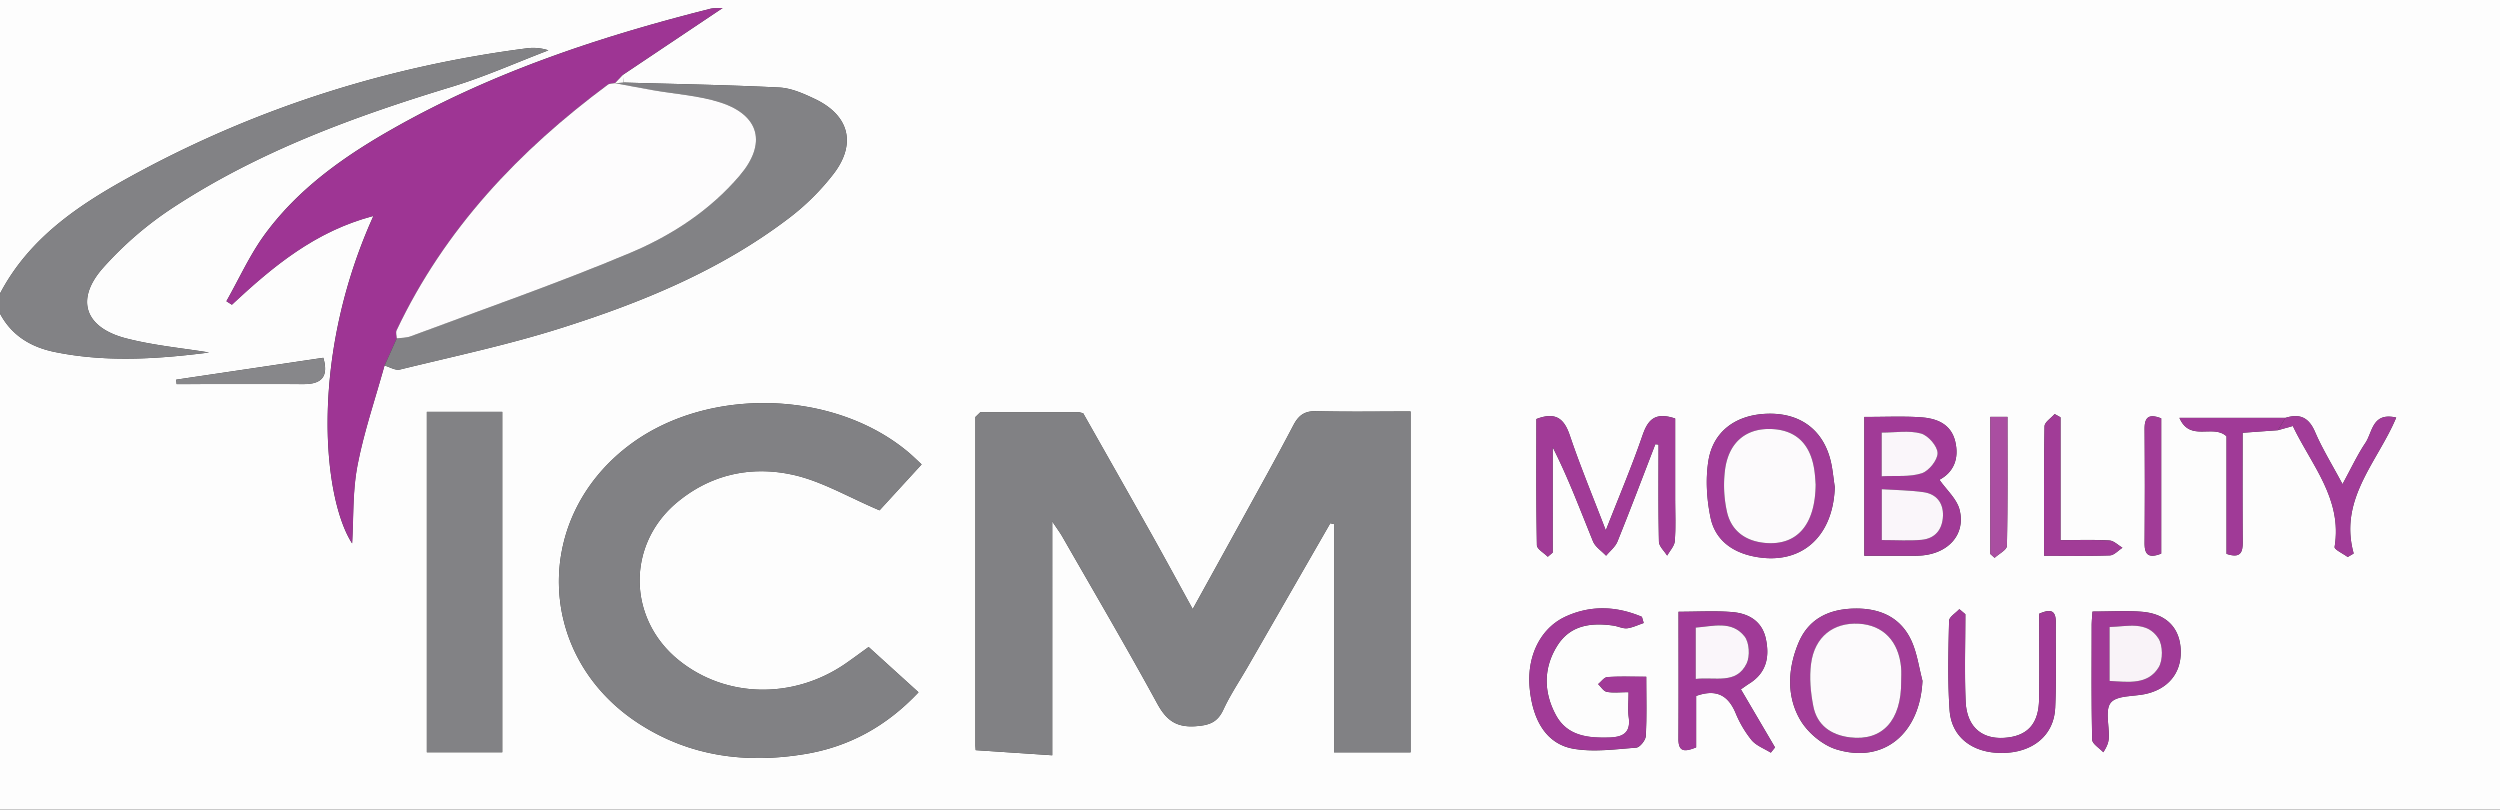 <svg xmlns="http://www.w3.org/2000/svg" viewBox="0 0 1873 606.5"><rect x="0" y="0" width="1873" height="606.5" fill="#333333" stroke="none"/><g id="Layer_2" data-name="Layer 2"><g id="Layer_1-2" data-name="Layer 1"><path d="M0,220V0H1873V606.49H0V234.87C8.72,251.39,23.19,260,40.83,263.65c39.23,8.07,78.43,5.14,115.79.44-19.78-3.25-41.44-5.21-62.21-10.59-30.89-8-38.22-29.08-17.28-52.76a263.77,263.77,0,0,1,52.49-45.25c64.32-42.15,135.81-68.3,209-90.55,24.56-7.47,48.16-18.07,72.2-27.23a36.81,36.81,0,0,0-17-1.38C291.72,49.63,194.92,80,104.26,128.78,62.81,151.08,23,176.17,0,220Zm1712.28,93.07h-79.43c8,18.28,25.16,4.38,35.27,13.82v88.05c10.6,3.57,12.19-1.23,12.12-9.11-.23-27.05-.09-54.1-.09-81.61l26.43-1.92,11.23-3.16c13.82,29.05,37.29,54.56,31.29,90.61-.32,1.92,6.38,5,9.81,7.54l4.46-2.61c-11.38-40.9,18-68.68,31.87-101.83-18-4.2-17.66,10.95-23,18.89-6.12,9.09-10.75,19.18-17.22,31-7.9-14.78-15.23-26.58-20.63-39.2C1729.7,312.63,1722.89,309.72,1712.28,313.07ZM467.1,61.85c-.16-1.92-.33-3.85-.5-5.77L541.4,6c-4.29.24-6.78,0-9.06.55C452.46,26.7,374.53,52.25,302,92.17c-39.26,21.62-76.43,46.49-103.39,83.14-11.41,15.51-19.43,33.5-29,50.36l4.09,2.62c30.53-28.45,62.19-55,106.07-66.51-48.44,107.16-37.68,211.84-16,245.29,1.13-19,.28-39.11,4-58.33,4.89-25.33,13.35-50,20.27-74.91,3.87,1.09,8.15,3.85,11.55,3,40.26-9.88,80.95-18.48,120.41-31C480.5,226.73,539.15,202.73,590.25,164a178.79,178.79,0,0,0,34.58-34.22c17-22.6,11-43.63-14.44-55.67-8.39-4-17.6-8.09-26.62-8.54C544.91,63.61,506,63,467.1,61.85Zm267.36,247-3.67,3.55,0,246.35c.07,1.09.14,2.18.22,3.26l57.32,3.84V390.6c3.91,5.87,5.88,8.48,7.5,11.3,23.85,41.65,48.19,83,71.16,125.17,6.8,12.48,14.18,18,28.7,17,10-.7,16.35-2.72,20.79-12.34,5.16-11.19,12.16-21.52,18.33-32.24L996.63,392l2.83.64v171h57.33V308.27c-24,0-47.21.41-70.34-.21-8.7-.23-13.36,2.78-17.33,10.36-12.85,24.55-26.37,48.73-39.71,73-11.57,21.08-23.23,42.11-35.83,64.94-10.9-19.83-20.51-37.63-30.41-55.28-17.13-30.53-34.44-61-51.67-91.44l-2.93-.77Zm-44,39.07c-3.4-3.11-6.87-6.58-10.64-9.7C624,292,530.24,289.7,472.09,333.09c-73.86,55.12-70.58,159.41,7,209.28,38.07,24.49,80.18,29.83,124.14,22.52,33.17-5.51,61.15-21,84.92-46.23l-37.37-33.91c-6.51,4.69-12,8.81-17.62,12.67C594,524.15,543.68,523,508.56,494.68c-38.7-31.22-39.24-87.1-.92-118.68,25.46-21,55.73-27.17,86.66-20.25,21.51,4.81,41.42,16.73,64.64,26.58ZM319.8,308.59v255h56.49v-255Zm920.36,24.21,2.42.23c0,24.24-.26,48.49.29,72.72.08,3.54,4,7,6.15,10.48,2-3.62,5.44-7.14,5.73-10.9.8-10.33.28-20.77.28-31.16V313.56c-15.31-5.2-20.54,1.14-24.59,13-7.88,23-17.44,45.42-27.38,70.81-10-26-19.29-48.34-27-71.26-4.34-12.85-10.84-17.62-25-12.18,0,31.3-.23,62.89.37,94.47,0,2.95,5.31,5.8,8.15,8.7l3.69-3.12V335c11.76,23.15,20.62,47,30.21,70.56,1.71,4.21,6.45,7.19,9.8,10.75,2.89-3.51,6.87-6.57,8.49-10.59C1221.55,381.54,1230.76,357.14,1240.16,332.8Zm-8.72,133.94c-.43-1.52-.87-3-1.31-4.57-18.85-8-38-8.92-57-.28s-29.26,29.72-27.1,53.4c2.29,25.07,13,42.29,33,45.72,15.15,2.59,31.24.31,46.84-.86,2.71-.2,7-5.57,7.17-8.74.79-14.2.35-28.46.35-44.37-10.58,0-19.89-.37-29.12.25-2.42.17-4.62,3.44-6.92,5.28,2.12,2,4,5.27,6.42,5.75,4.65.92,9.61.27,16.38.27,0,7.4-.65,13.29.14,19,1.6,11.6-4.66,14.7-14.47,15-15.94.48-31.59-1.07-40.08-16.7-9.34-17.18-9.56-35.49,1.09-52.3,9.77-15.41,25.47-17.28,42.09-14.86,3.41.5,6.86,2.31,10.12,2C1223.24,470.18,1227.3,468.12,1231.44,466.74ZM1440.3,510.1c-2.6-9.91-4-20.39-8.08-29.62-7.92-17.69-23.27-24.71-42.09-24.54-19.31.18-35.06,7.28-42.78,25.94-7.88,19-9,39.46,1.29,57.27,5.57,9.63,16.69,19.05,27.23,22.27C1411.48,572.3,1438.37,549.47,1440.3,510.1Zm-43.56-197.71v104c11.06,0,19.9,0,28.74,0,4.94,0,9.92.18,14.82-.28,19.74-1.89,32.3-15.93,27.86-33.95-2-8.27-9.87-15.11-15.16-22.71,10.58-5.56,15-15.9,11.78-28.93-3.31-13.23-14.34-17.16-26.16-17.9C1425.4,311.75,1412.1,312.39,1396.74,312.39Zm-22.13,52.46c-1.17-7.26-1.66-14.71-3.65-21.74-6.22-22-23.18-33.77-46.58-33.14-23.59.64-41,13-44.47,35.54-2.15,13.73-1.19,28.6,1.65,42.28,3.37,16.23,15.59,25.6,32.08,29C1348.67,424.08,1373.42,402.82,1374.61,364.85Zm-70.35,151.59c2.64-1.82,4.57-3.25,6.59-4.53,12.81-8.15,15-20.26,12-33.82-3-13-13.13-18.54-25.1-19.53-13-1.08-26.23-.25-40.19-.25,0,32.83.12,64-.06,95.1-.06,10.27,4.85,9.84,13.25,6.5V521.36c15.23-5.45,24-.39,29.54,12.7a81.75,81.75,0,0,0,12,20.39c3.53,4.2,9.51,6.35,14.4,9.42l3.13-3.92Zm168.18-56.27-4.51-3.79c-2.68,2.92-7.61,5.79-7.68,8.77-.52,22.28-1.14,44.65.38,66.84,1.39,20.41,17.37,32.28,39.46,32.1,22.72-.19,38.69-13.05,39.65-33.77,1-21.26.27-42.59.46-63.89.1-10.25-4.91-9.84-12.45-6.63,0,21.81.26,43.1-.08,64.37-.28,17.16-7.75,26.12-22.46,28.25-19.21,2.78-31.73-6.86-32.57-27C1471.74,503.73,1472.44,481.93,1472.44,460.17Zm95.25-2c-.26,4.19-.6,7.06-.6,9.92,0,28.67-.29,57.35.37,86,.07,3.22,5.43,6.32,8.33,9.48,3.59-5.58,4-8.47,4.13-11.38.28-8.88-2.93-20.62,1.54-25.85,4.61-5.41,16.63-4.51,25.42-6.33,17.22-3.58,27.24-15.53,26.93-32.14-.32-17-10.39-27.91-28.92-29.51C1593.15,457.37,1581.24,458.19,1567.69,458.19Zm-36.27-41.82c17.78,0,33.56.33,49.29-.27,3.21-.13,6.28-3.73,9.41-5.73-3.26-1.9-6.44-5.24-9.8-5.44-11.64-.68-23.35-.26-36.58-.26v-92l-4.4-2.45c-2.64,3.06-7.52,6.08-7.58,9.19C1531.2,351,1531.42,382.6,1531.42,416.37ZM132,284.45l.36,3.28c31.75,0,63.5-.1,95.25,0,13.82.06,18.59-6.12,14.61-19.68ZM1491.11,415l3.25,2.92c3.21-3,9.15-5.94,9.22-9,.68-32,.42-64,.42-96.6h-12.89Zm128.07-101.56c-8.67-3.4-12.52-1.39-12.45,7.86q.36,42.88,0,85.79c-.08,9.39,4,11,12.44,7.67Z" style="fill:#fdfdfd"/><path d="M0,220c23-43.83,62.81-68.92,104.26-91.22C194.92,80,291.72,49.63,393.83,36.33a36.81,36.81,0,0,1,17,1.38c-24,9.16-47.64,19.76-72.2,27.23-73.17,22.25-144.66,48.4-209,90.55a263.77,263.77,0,0,0-52.49,45.25C56.19,224.42,63.52,245.5,94.41,253.5c20.77,5.38,42.43,7.34,62.21,10.59-37.36,4.7-76.56,7.63-115.79-.44C23.19,260,8.72,251.39,0,234.87Z" style="fill:#828285"/><path d="M730.82,558.75q0-123.18,0-246.35l3.66-3.55,74.11,0,2.93.77c17.23,30.48,34.54,60.91,51.67,91.44,9.9,17.65,19.51,35.45,30.41,55.28,12.6-22.83,24.26-43.86,35.83-64.94,13.34-24.29,26.86-48.47,39.71-73,4-7.58,8.63-10.59,17.33-10.36,23.13.62,46.29.21,70.34.21v255.4H999.46v-171l-2.83-.64L934.84,499.51c-6.17,10.72-13.17,21-18.33,32.24-4.44,9.62-10.8,11.64-20.79,12.34-14.52,1-21.9-4.54-28.7-17-23-42.13-47.31-83.52-71.16-125.17-1.62-2.82-3.59-5.43-7.5-11.3V565.85L731,562C731,560.92,730.89,559.84,730.82,558.75Z" style="fill:#818184"/><path d="M690.48,347.92l-31.54,34.41c-23.22-9.85-43.13-21.77-64.64-26.58-30.93-6.92-61.2-.73-86.66,20.25-38.32,31.58-37.78,87.46.92,118.68C543.68,523,594,524.15,633.12,497.42c5.64-3.86,11.11-8,17.62-12.67l37.37,33.91c-23.77,25.25-51.75,40.72-84.92,46.23-44,7.31-86.07,2-124.14-22.52-77.54-49.87-80.82-154.16-7-209.28C530.24,289.7,624,292,679.84,338.22,683.61,341.34,687.08,344.81,690.48,347.92Z" style="fill:#818184"/><path d="M288.11,273.83c-6.92,24.94-15.38,49.58-20.27,74.91-3.7,19.22-2.85,39.31-4,58.33-21.72-33.45-32.48-138.13,16-245.29-43.88,11.52-75.54,38.06-106.07,66.51l-4.09-2.62c9.56-16.86,17.58-34.85,29-50.36,27-36.65,64.13-61.52,103.39-83.14C374.53,52.25,452.46,26.7,532.34,6.53c2.28-.58,4.77-.31,9.06-.55l-74.8,50.1q-3,3.16-6,6.34l.09-.13c-1.79.35-4,.15-5.33,1.13C388.76,112.87,333,171.7,297.1,247.58c-.76,1.6,0,4,.13,6Z" style="fill:#9e3594"/><path d="M288.11,273.83l9.12-20.29c3.43-.46,7.09-.3,10.25-1.48,55.06-20.59,110.69-39.86,164.83-62.64,30.92-13,59.59-31.66,81.9-57.87,20.24-23.76,15.13-45.15-14.39-54.76C523.6,71.5,506,70.53,489,67.53c-9.44-1.66-18.85-3.49-28.27-5.24l-.09.13,6.45-.57C506,63,544.91,63.61,583.77,65.58c9,.45,18.23,4.57,26.62,8.54,25.45,12,31.46,33.07,14.44,55.67A178.79,178.79,0,0,1,590.25,164c-51.1,38.72-109.75,62.72-170.18,81.86-39.46,12.5-80.15,21.1-120.41,31C296.26,277.68,292,274.92,288.11,273.83Z" style="fill:#828285"/><path d="M319.8,308.59h56.49v255H319.8Z" style="fill:#828285"/><path d="M1240.16,332.8c-9.4,24.34-18.61,48.74-28.37,72.93-1.62,4-5.6,7.08-8.49,10.59-3.35-3.56-8.09-6.54-9.8-10.75-9.59-23.56-18.45-47.41-30.21-70.56V414l-3.69,3.12c-2.84-2.9-8.1-5.75-8.15-8.7-.6-31.58-.37-63.17-.37-94.47,14.12-5.44,20.62-.67,25,12.18,7.73,22.92,17.07,45.3,27,71.26,9.94-25.39,19.5-47.82,27.38-70.81,4-11.84,9.28-18.18,24.59-13v60.61c0,10.39.52,20.83-.28,31.16-.29,3.76-3.73,7.28-5.73,10.9-2.15-3.49-6.07-6.94-6.15-10.48-.55-24.23-.29-48.48-.29-72.72Z" style="fill:#a13b97"/><path d="M1231.44,466.74c-4.14,1.38-8.2,3.44-12.44,3.92-3.26.36-6.71-1.45-10.12-2-16.62-2.42-32.32-.55-42.09,14.86-10.65,16.81-10.43,35.12-1.09,52.3,8.49,15.63,24.14,17.18,40.08,16.7,9.81-.3,16.07-3.4,14.47-15-.79-5.69-.14-11.58-.14-19-6.77,0-11.73.65-16.38-.27-2.42-.48-4.3-3.74-6.42-5.75,2.3-1.84,4.5-5.11,6.92-5.28,9.23-.62,18.54-.25,29.12-.25,0,15.91.44,30.17-.35,44.37-.17,3.17-4.46,8.54-7.17,8.74-15.6,1.17-31.69,3.45-46.84.86-20-3.43-30.7-20.65-33-45.72-2.16-23.68,8.17-44.78,27.1-53.4s38.18-7.69,57,.28C1230.57,463.7,1231,465.22,1231.44,466.74Z" style="fill:#a13a97"/><path d="M1440.3,510.1c-1.93,39.37-28.82,62.2-64.43,51.32-10.54-3.22-21.66-12.64-27.23-22.27-10.3-17.81-9.17-38.23-1.29-57.27,7.72-18.66,23.47-25.76,42.78-25.94,18.82-.17,34.17,6.85,42.09,24.54C1436.35,489.71,1437.7,500.19,1440.3,510.1Zm-15.93.33c0-3.45.27-6.93,0-10.35-1.86-19.8-13.49-31.75-31.68-32.76-19-1.06-33.09,9.72-35.77,29.85-1.39,10.49-.38,21.69,1.7,32.14,2.81,14.19,13.3,21.43,27.34,23.16C1410.23,555.48,1424.61,539.78,1424.37,510.43Z" style="fill:#a23d98"/><path d="M1396.74,312.39c15.36,0,28.66-.64,41.88.19,11.82.74,22.85,4.67,26.16,17.9,3.26,13-1.2,23.37-11.78,28.93,5.29,7.6,13.13,14.44,15.16,22.71,4.44,18-8.12,32.06-27.86,33.95-4.9.46-9.88.26-14.82.28-8.84,0-17.68,0-28.74,0v-104Zm13.09,92.23c11.06,0,20.49.67,29.78-.18,10.38-.94,15.75-7.94,16.08-18.07.3-9.72-5-16.27-14.53-17.64-10.05-1.45-20.31-1.5-31.33-2.22Zm-.07-47.79c10.87-.57,21.11.66,30-2.24,5.35-1.74,12-10,11.86-15.17s-7.07-13.19-12.48-14.66c-9-2.45-19.12-.67-29.4-.67Z" style="fill:#a13a97"/><path d="M1374.61,364.85c-1.19,38-25.94,59.23-61,52-16.49-3.42-28.71-12.79-32.08-29-2.84-13.68-3.8-28.55-1.65-42.28,3.52-22.49,20.88-34.9,44.47-35.54,23.4-.63,40.36,11.17,46.58,33.14C1373,350.14,1373.44,357.59,1374.61,364.85Zm-14.32-1.92c-.14-1.71-.32-5.17-.71-8.6-2.35-20.65-13-31.79-31.43-32.86-19.23-1.12-32.68,9.18-35.66,29.76a91.63,91.63,0,0,0,1.33,32.09c3.2,14.51,14,22.2,28.85,23.47C1346.27,408.8,1360,393.31,1360.29,362.93Z" style="fill:#a13c98"/><path d="M1304.26,516.44,1329.82,560l-3.13,3.92c-4.89-3.07-10.87-5.22-14.4-9.42a81.75,81.75,0,0,1-12-20.39c-5.58-13.09-14.31-18.15-29.54-12.7v38.55c-8.4,3.34-13.31,3.77-13.25-6.5.18-31.13.06-62.27.06-95.1,14,0,27.15-.83,40.19.25,12,1,22.15,6.48,25.1,19.53,3.07,13.56.84,25.67-12,33.82C1308.83,513.19,1306.9,514.62,1304.26,516.44Zm-33.81-7.77c14.67-1.71,30.39,4.27,38.12-11.53,2.66-5.45,2.06-15.8-1.54-20.35-9.55-12.06-23.47-7.56-36.58-6.61Z" style="fill:#a03a97"/><path d="M1472.44,460.17c0,21.76-.7,43.56.2,65.29.84,20.1,13.36,29.74,32.57,27,14.71-2.13,22.18-11.09,22.46-28.25.34-21.27.08-42.56.08-64.37,7.54-3.21,12.55-3.62,12.45,6.63-.19,21.3.54,42.63-.46,63.89-1,20.72-16.93,33.58-39.65,33.77-22.09.18-38.07-11.69-39.46-32.1-1.52-22.19-.9-44.56-.38-66.84.07-3,5-5.85,7.68-8.77Z" style="fill:#a03996"/><path d="M1567.69,458.19c13.55,0,25.46-.82,37.2.19,18.53,1.6,28.6,12.52,28.92,29.51.31,16.61-9.71,28.56-26.93,32.14-8.79,1.82-20.81.92-25.42,6.33-4.47,5.23-1.26,17-1.54,25.85-.09,2.91-.54,5.8-4.13,11.38-2.9-3.16-8.26-6.26-8.33-9.48-.66-28.65-.41-57.33-.37-86C1567.09,465.25,1567.43,462.38,1567.69,458.19Zm12.8,11.56v40.4c14.35.88,28.74,3,36.8-10.2,3.3-5.41,3.2-16.47-.25-21.75C1608.4,465,1593.9,469.4,1580.49,469.75Z" style="fill:#a03a97"/><path d="M1712.28,313.07c10.61-3.35,17.42-.44,22.1,10.48,5.4,12.62,12.73,24.42,20.63,39.2,6.47-11.83,11.1-21.92,17.22-31,5.35-7.94,5-23.09,23-18.89-13.92,33.15-43.25,60.93-31.87,101.83l-4.46,2.61c-3.43-2.54-10.13-5.62-9.81-7.54,6-36.05-17.47-61.56-31.29-90.61l-11.23,3.16Z" style="fill:#a13c98"/><path d="M1531.42,416.37c0-33.77-.22-65.36.34-96.94.06-3.11,4.94-6.13,7.58-9.19l4.4,2.45v92c13.23,0,24.94-.42,36.58.26,3.36.2,6.54,3.54,9.8,5.44-3.13,2-6.2,5.6-9.41,5.73C1565,416.7,1549.2,416.37,1531.42,416.37Z" style="fill:#a13c97"/><path d="M1712.28,313.07l-5.7,9.23-26.43,1.92c0,27.51-.14,54.56.09,81.61.07,7.88-1.52,12.68-12.12,9.11V326.89c-10.11-9.44-27.3,4.46-35.27-13.82Z" style="fill:#a03a97"/><path d="M132,284.45,242.19,268.1c4,13.56-.79,19.74-14.61,19.68-31.75-.15-63.5,0-95.25,0Z" style="fill:#87878a"/><path d="M1491.11,415V312.31H1504c0,32.63.26,64.62-.42,96.6-.07,3.06-6,6-9.22,9Z" style="fill:#aa4ea1"/><path d="M1619.18,313.43V414.75c-8.43,3.36-12.52,1.72-12.44-7.67q.33-42.88,0-85.79C1606.66,312,1610.51,310,1619.18,313.43Z" style="fill:#a13b97"/><path d="M467.1,61.85l-6.45.57q3-3.18,6-6.34C466.77,58,466.94,59.93,467.1,61.85Z" style="fill:#fdfcfd"/><path d="M811.5,309.66l-2.93-.77Z" style="fill:#77777a"/><path d="M734.46,308.85l-3.66,3.55C732,311.21,733.24,310,734.46,308.85Z" style="fill:#77777a"/><path d="M730.82,558.75c.07,1.09.14,2.17.22,3.26C731,560.93,730.89,559.84,730.82,558.75Z" style="fill:#77777a"/><path d="M460.74,62.29c9.42,1.75,18.83,3.58,28.27,5.24,17,3,34.59,4,50.81,9.26,29.52,9.61,34.63,31,14.39,54.76-22.31,26.21-51,44.86-81.9,57.87-54.14,22.78-109.77,42.05-164.83,62.64-3.16,1.18-6.82,1-10.25,1.48-.08-2-.89-4.36-.13-6C333,171.7,388.76,112.87,455.41,63.42,456.74,62.44,459,62.64,460.74,62.29Z" style="fill:#fdfcfd"/><path d="M1424.37,510.43c.24,29.35-14.14,45.05-38.46,42-14-1.73-24.53-9-27.34-23.16-2.08-10.45-3.09-21.65-1.7-32.14,2.68-20.13,16.73-30.91,35.77-29.85,18.19,1,29.82,13,31.68,32.76C1424.64,503.5,1424.37,507,1424.37,510.43Z" style="fill:#fcfafc"/><path d="M1409.83,404.62V366.51c11,.72,21.28.77,31.33,2.22,9.56,1.37,14.83,7.92,14.53,17.64-.33,10.13-5.7,17.13-16.08,18.07C1430.32,405.29,1420.89,404.62,1409.83,404.62Z" style="fill:#faf6fa"/><path d="M1409.76,356.83V324.09c10.28,0,20.42-1.78,29.4.67,5.41,1.47,12.38,9.47,12.48,14.66s-6.51,13.43-11.86,15.17C1430.87,357.49,1420.63,356.26,1409.76,356.83Z" style="fill:#faf6fa"/><path d="M1360.29,362.93c-.26,30.38-14,45.87-37.62,43.86-14.86-1.27-25.65-9-28.85-23.47a91.63,91.63,0,0,1-1.33-32.09c3-20.58,16.43-30.88,35.66-29.76,18.4,1.07,29.08,12.21,31.43,32.86C1360,357.76,1360.15,361.22,1360.29,362.93Z" style="fill:#fcfafc"/><path d="M1270.45,508.67V470.18c13.11-.95,27-5.45,36.58,6.61,3.6,4.55,4.2,14.9,1.54,20.35C1300.84,512.94,1285.12,507,1270.45,508.67Z" style="fill:#faf6fa"/><path d="M1580.49,469.75c13.41-.35,27.91-4.78,36.55,8.45,3.45,5.28,3.55,16.34.25,21.75-8.06,13.19-22.45,11.08-36.8,10.2Z" style="fill:#f9f3f8"/></g></g></svg>